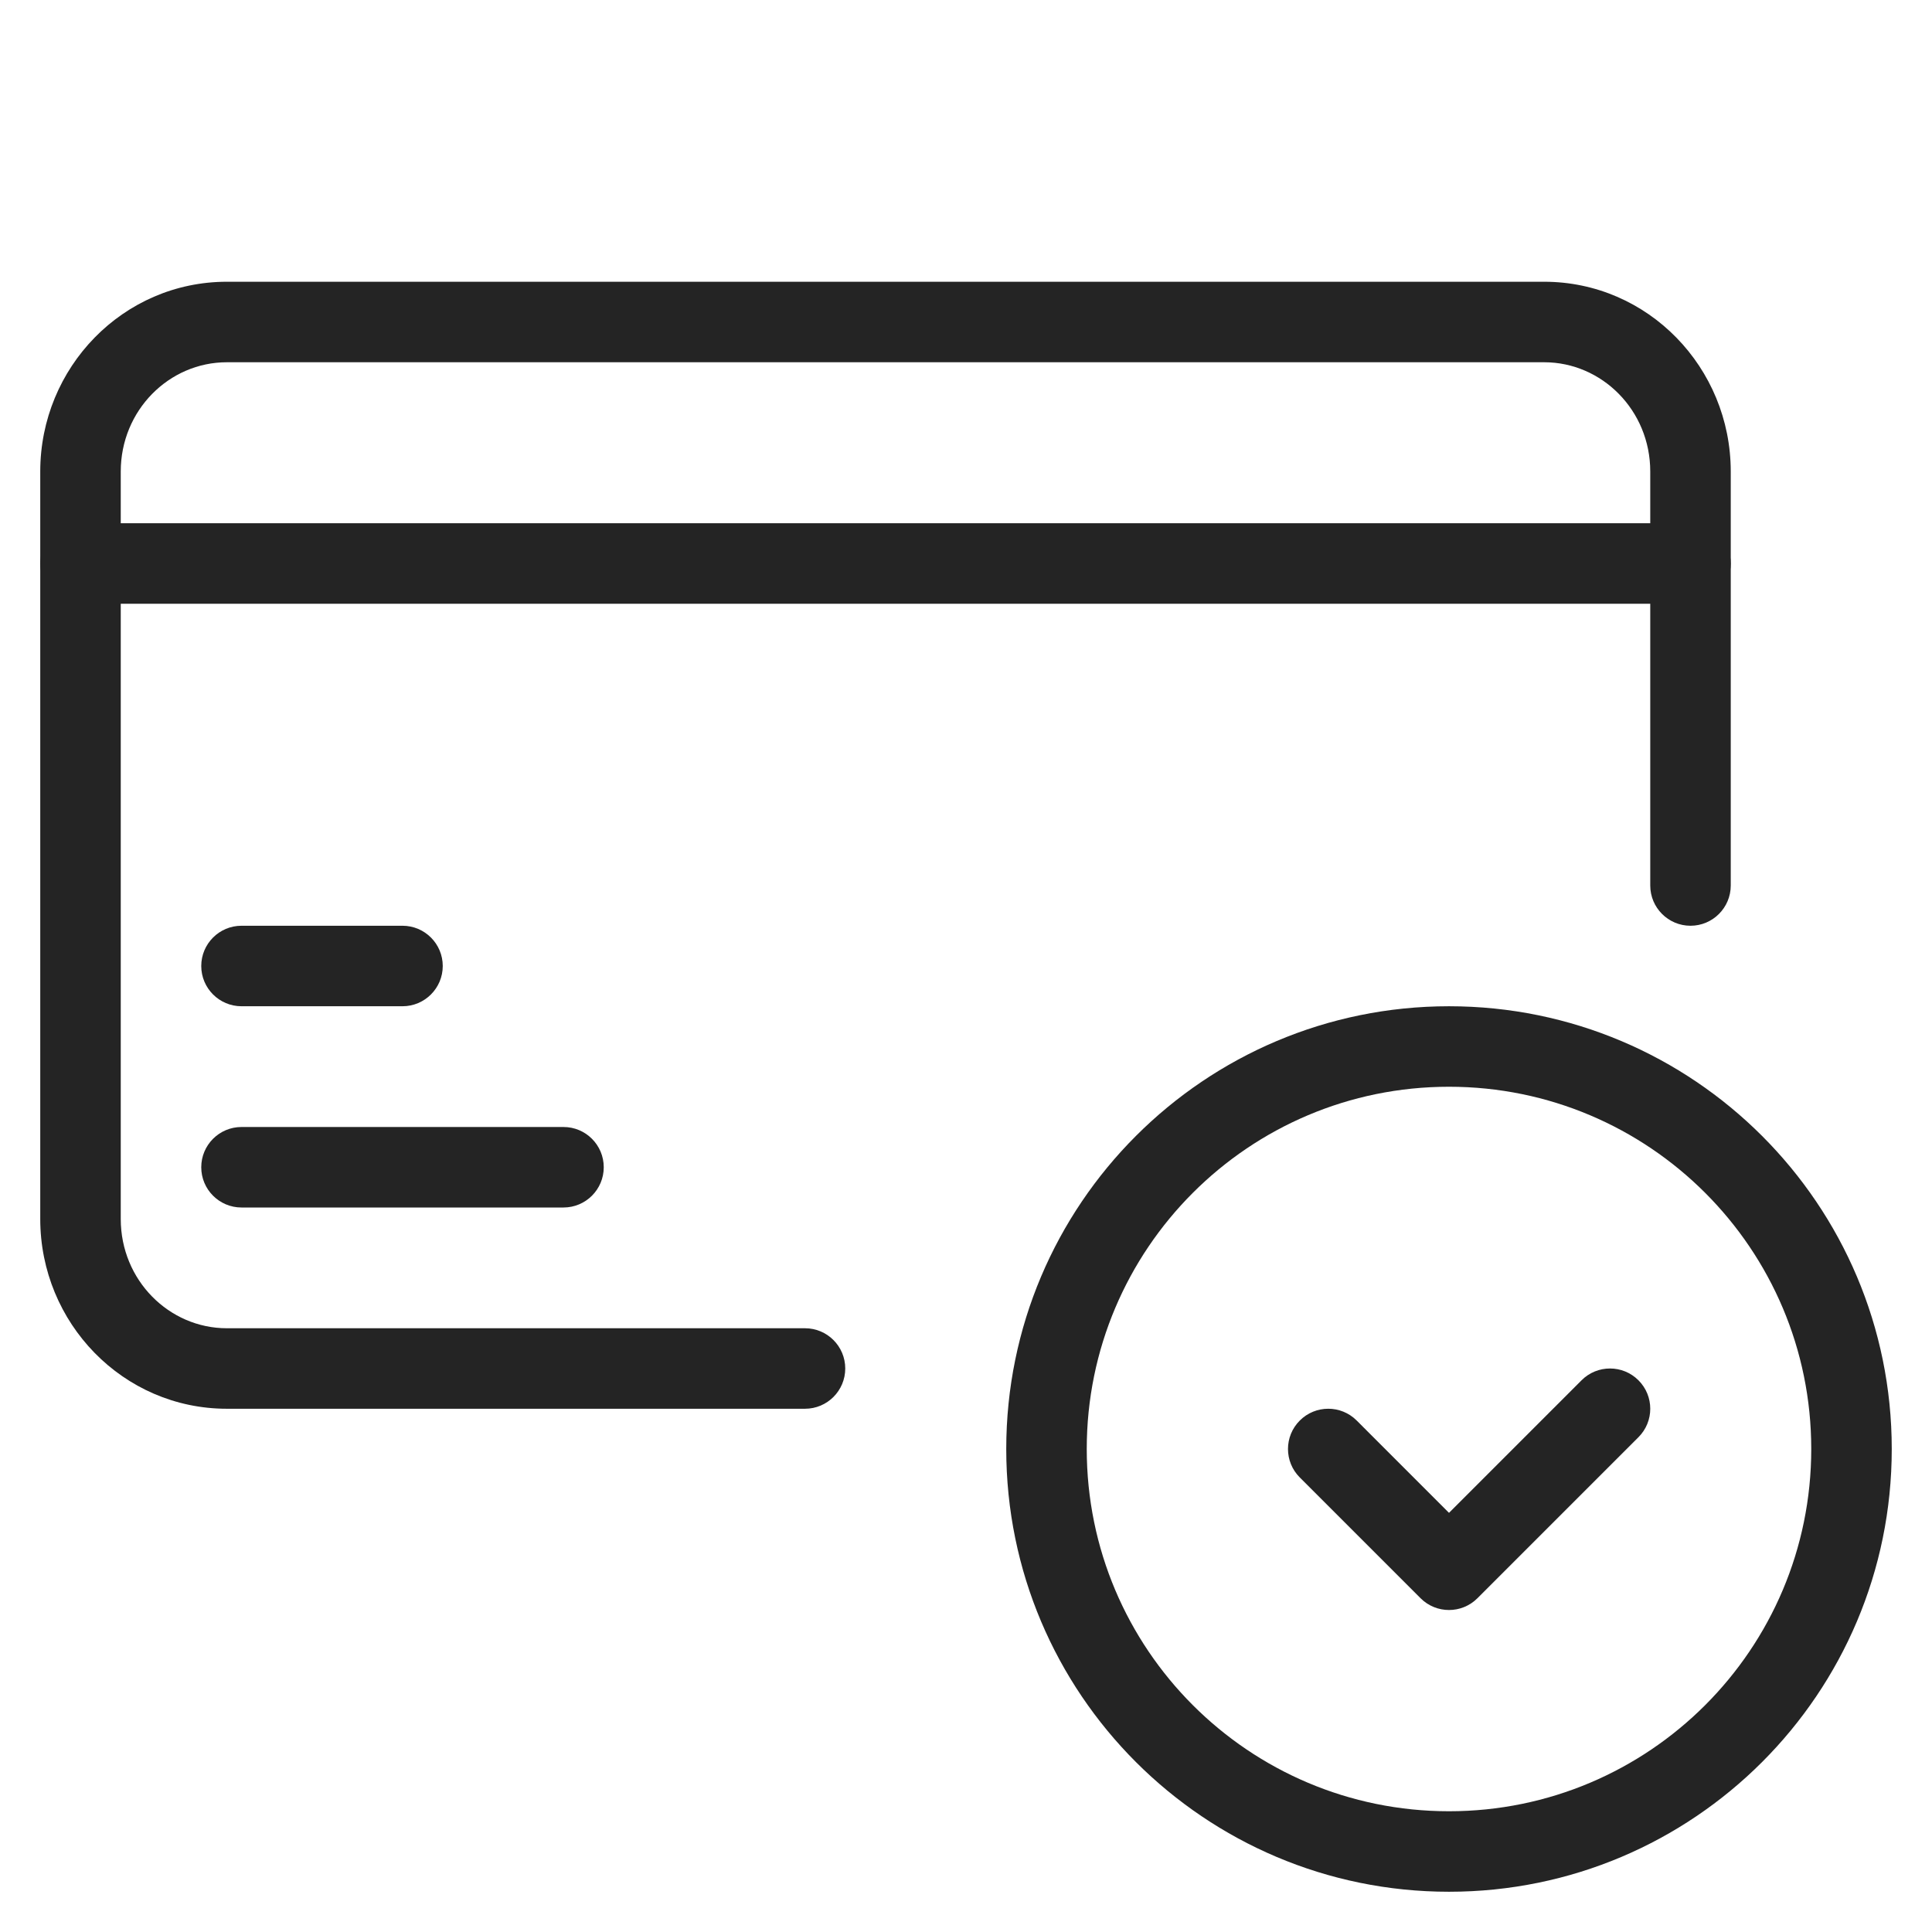 <svg xmlns="http://www.w3.org/2000/svg" fill="none" viewBox="0 0 48 48" height="48" width="48">
<path fill="#242424" d="M1 11.714C1 9.131 3.056 7 5.636 7H38.364C40.944 7 43 9.131 43 11.714V22C43 22.552 42.552 23 42 23C41.448 23 41 22.552 41 22V11.714C41 10.195 39.8 9 38.364 9H5.636C4.2 9 3 10.195 3 11.714V30.286C3 31.805 4.2 33 5.636 33H20C20.552 33 21 33.448 21 34C21 34.552 20.552 35 20 35H5.636C3.056 35 1 32.869 1 30.286V11.714Z" clip-rule="evenodd" fill-rule="evenodd"></path>
<path fill="#242424" d="M1 14C1 13.448 1.448 13 2 13H42C42.552 13 43 13.448 43 14C43 14.552 42.552 15 42 15H2C1.448 15 1 14.552 1 14Z" clip-rule="evenodd" fill-rule="evenodd"></path>
<path fill="#242424" d="M5 24C5 23.448 5.448 23 6 23H10C10.552 23 11 23.448 11 24C11 24.552 10.552 25 10 25H6C5.448 25 5 24.552 5 24Z" clip-rule="evenodd" fill-rule="evenodd"></path>
<path fill="#242424" d="M5 29C5 28.448 5.448 28 6 28H14C14.552 28 15 28.448 15 29C15 29.552 14.552 30 14 30H6C5.448 30 5 29.552 5 29Z" clip-rule="evenodd" fill-rule="evenodd"></path>
<path fill="#242424" d="M36 27C31.029 27 27 31.029 27 36C27 40.971 31.029 45 36 45C40.971 45 45 40.971 45 36C45 31.029 40.971 27 36 27ZM25 36C25 29.925 29.925 25 36 25C42.075 25 47 29.925 47 36C47 42.075 42.075 47 36 47C29.925 47 25 42.075 25 36Z" clip-rule="evenodd" fill-rule="evenodd"></path>
<path fill="#242424" d="M39.293 34.293C39.683 33.902 40.317 33.902 40.707 34.293C41.098 34.683 41.098 35.317 40.707 35.707L36.707 39.707C36.317 40.098 35.683 40.098 35.293 39.707L32.293 36.707C31.902 36.317 31.902 35.683 32.293 35.293C32.683 34.902 33.317 34.902 33.707 35.293L36 37.586L39.293 34.293Z" clip-rule="evenodd" fill-rule="evenodd"></path>
</svg>

